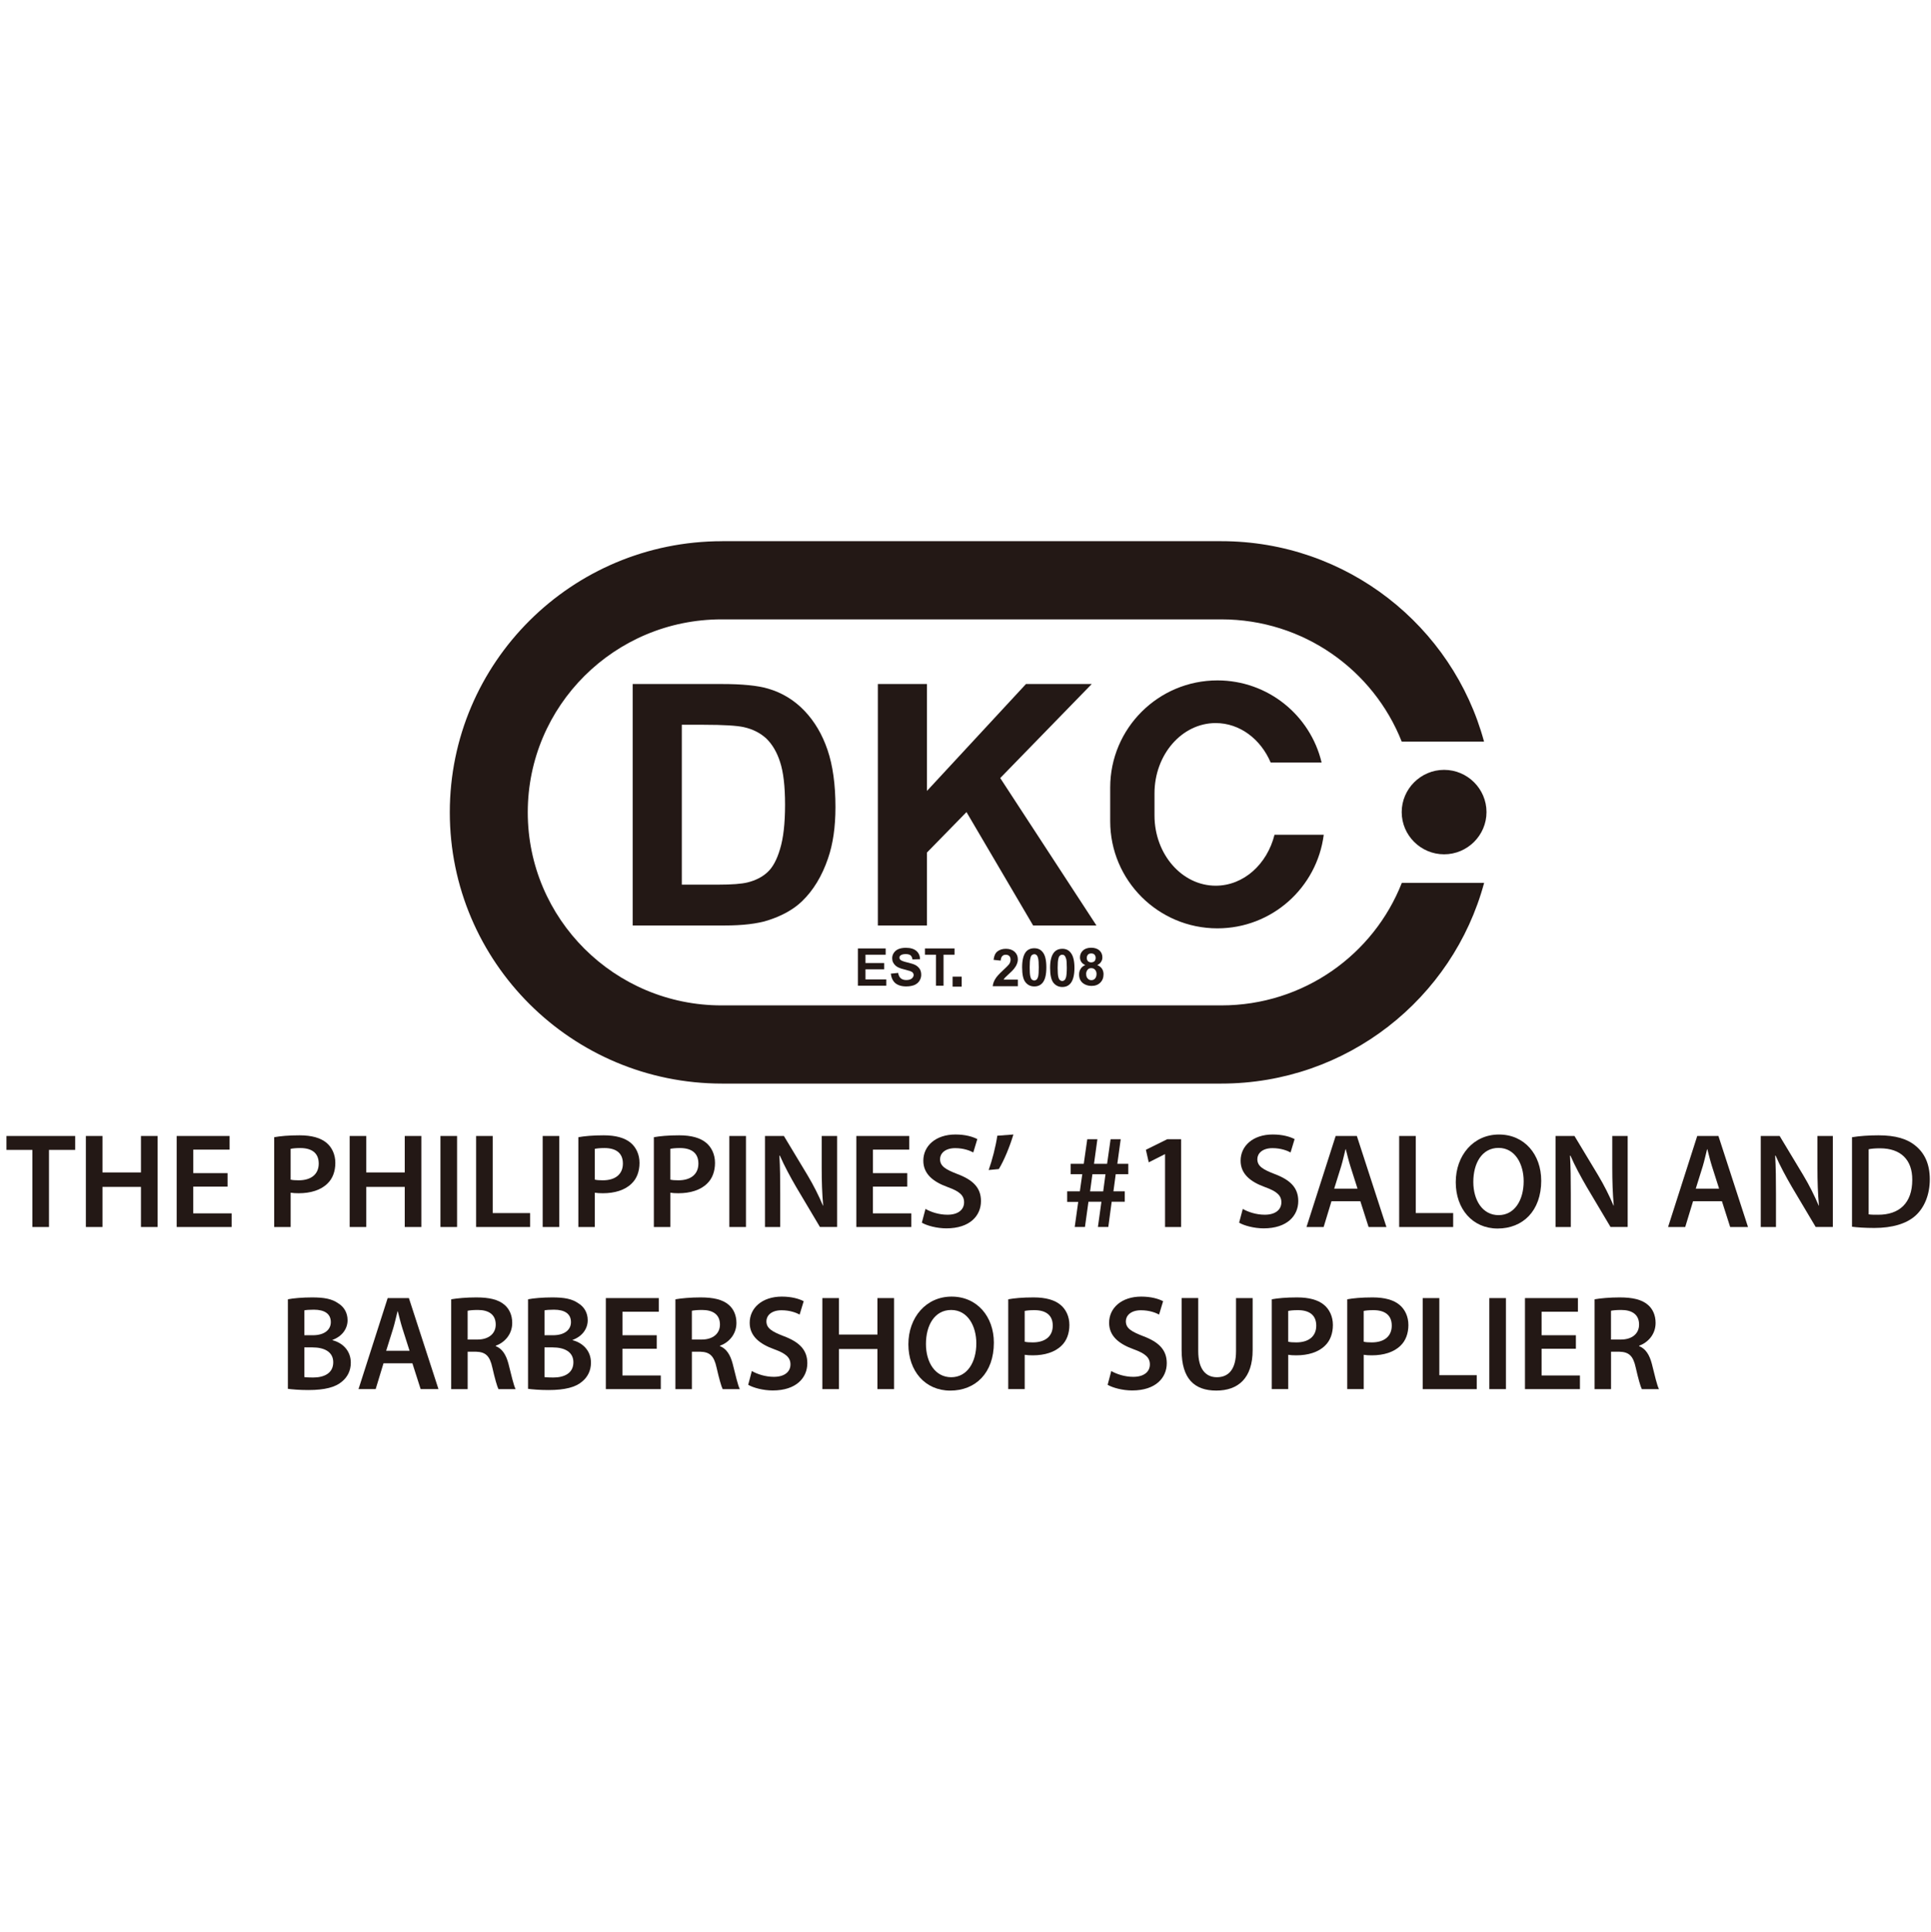 <?xml version="1.0" encoding="UTF-8"?>
<svg id="_图层_1" data-name="图层 1" xmlns="http://www.w3.org/2000/svg" viewBox="0 0 793.86 794.08">
  <defs>
    <style>
      .cls-1, .cls-2 {
        fill: #231815;
        stroke-width: 0px;
      }

      .cls-2 {
        fill-rule: evenodd;
      }
    </style>
  </defs>
  <g>
    <path class="cls-1" d="m260.11,281.18h36.7c8.3,0,14.57.61,18.92,1.88,5.84,1.7,10.84,4.77,15.01,9.14,4.17,4.37,7.33,9.75,9.48,16.09,2.15,6.34,3.25,14.17,3.25,23.48,0,8.18-1.01,15.17-3.07,21.12-2.46,7.21-6.01,13.07-10.62,17.53-3.47,3.37-8.21,6.03-14.09,7.91-4.44,1.4-10.36,2.1-17.78,2.1h-37.8v-99.25Zm20.19,16.75v65.72h14.93c5.62,0,9.66-.31,12.12-.92,3.29-.83,5.97-2.18,8.12-4.15,2.15-1.93,3.91-5.11,5.22-9.58,1.36-4.42,2.06-10.49,2.06-18.19s-.7-13.51-2.06-17.62c-1.32-4.11-3.25-7.3-5.66-9.62-2.46-2.27-5.53-3.85-9.31-4.68-2.77-.61-8.25-.96-16.42-.96h-9Z"/>
    <path class="cls-2" d="m296.86,222.46h205.22c51.67,0,95.17,34.93,108.03,82.38h-33.85c-11.63-29.43-40.43-50.24-74.14-50.24h-205.48c-43.99,0-79.67,35.5-79.67,79.32s35.69,79.36,79.67,79.36h205.48c33.76,0,62.6-20.86,74.19-50.37h33.84c-12.82,47.53-56.36,82.51-108.07,82.51h-205.22c-61.81,0-111.94-49.93-111.94-111.5s50.13-111.45,111.94-111.45h0Z"/>
    <path class="cls-2" d="m593.69,351.18c9.57,0,17.43-7.78,17.43-17.36s-7.86-17.36-17.43-17.36-17.43,7.83-17.43,17.36,7.81,17.36,17.43,17.36h0Z"/>
    <polygon class="cls-1" points="360.9 380.43 360.9 281.18 381.09 281.18 381.09 325.12 421.79 281.18 448.83 281.18 411.21 319.83 450.76 380.43 424.73 380.43 397.34 333.82 381.09 350.44 381.09 380.43 360.9 380.43"/>
    <path class="cls-2" d="m500.49,279.69c20.81,0,38.23,14.38,42.84,33.76h-20.94c-4.08-9.62-12.69-16.22-22.61-16.22-13.87,0-25.15,12.94-25.15,28.9v9.09c0,15.91,11.28,28.86,25.15,28.86,11.5,0,21.16-8.83,24.19-20.95h20.24c-2.77,21.73-21.29,38.48-43.72,38.48-24.32,0-44.07-19.72-44.07-44.03v-13.86c0-24.31,19.75-44.03,44.07-44.03h0Z"/>
    <path class="cls-1" d="m446.19,396.7c-.75-.31-1.32-.75-1.67-1.31-.35-.57-.53-1.18-.53-1.84,0-1.14.44-2.1,1.23-2.84.79-.74,1.93-1.13,3.38-1.13s2.59.39,3.42,1.13c.79.74,1.18,1.7,1.18,2.84,0,.7-.17,1.31-.57,1.88-.35.57-.88.96-1.54,1.27.83.35,1.49.83,1.93,1.48.44.65.66,1.45.66,2.27,0,1.45-.44,2.58-1.32,3.46-.92.92-2.1,1.36-3.64,1.36-1.36,0-2.55-.4-3.47-1.09-1.1-.88-1.62-2.06-1.62-3.59,0-.83.17-1.58.61-2.28.39-.7,1.05-1.22,1.93-1.61h0Zm.35,3.63c0,.78.17,1.45.61,1.88.39.48.92.7,1.54.7s1.1-.22,1.49-.66c.4-.44.62-1.09.62-1.92,0-.7-.22-1.27-.62-1.71-.39-.44-.92-.65-1.54-.65-.7,0-1.23.22-1.58.74-.35.48-.53,1-.53,1.62h0Zm.26-6.56c0,.57.17,1.05.48,1.35.35.3.79.48,1.32.48.57,0,1.01-.18,1.36-.48.31-.35.48-.79.48-1.4,0-.52-.17-.96-.48-1.31-.35-.35-.79-.48-1.32-.48-.57,0-1.01.13-1.36.48-.31.35-.48.79-.48,1.36h0Z"/>
    <path class="cls-1" d="m436.71,390.01c1.49,0,2.64.53,3.47,1.62,1.01,1.23,1.54,3.32,1.54,6.21s-.53,5.03-1.54,6.3c-.83,1.05-1.98,1.58-3.47,1.58s-2.72-.61-3.64-1.75c-.88-1.13-1.36-3.19-1.36-6.12s.53-4.98,1.54-6.25c.83-1.05,1.98-1.58,3.47-1.58h0Zm0,2.44c-.35,0-.66.09-.92.35-.31.22-.53.61-.66,1.22-.22.75-.31,2.01-.31,3.81s.09,3.06.26,3.72c.18.7.4,1.13.7,1.36.26.22.57.35.92.35s.66-.13.92-.35c.26-.22.48-.61.66-1.23.17-.74.3-2.01.3-3.85s-.09-3.02-.26-3.67c-.22-.7-.44-1.14-.7-1.36-.26-.26-.57-.35-.92-.35h0Z"/>
    <path class="cls-1" d="m425.21,389.79c1.49,0,2.63.53,3.47,1.62,1.01,1.22,1.49,3.32,1.49,6.25s-.48,4.98-1.49,6.25c-.83,1.05-1.98,1.58-3.47,1.58s-2.72-.57-3.64-1.75c-.92-1.13-1.36-3.19-1.36-6.12s.53-4.99,1.49-6.26c.83-1.05,2.02-1.57,3.51-1.57h0Zm0,2.45c-.35,0-.66.13-.97.35-.26.22-.48.61-.61,1.23-.22.74-.31,2.01-.31,3.85s.09,3.02.26,3.67c.17.7.39,1.14.66,1.35.31.22.61.35.97.35s.66-.13.92-.35c.26-.22.48-.61.66-1.22.18-.75.26-2.01.26-3.81s-.09-3.06-.26-3.72c-.17-.7-.39-1.14-.66-1.36-.26-.22-.57-.35-.92-.35h0Z"/>
    <path class="cls-1" d="m418.45,402.69v2.71h-10.32c.09-1,.44-2.01,1.01-2.93.52-.92,1.62-2.14,3.29-3.67,1.32-1.23,2.15-2.05,2.46-2.49.39-.61.57-1.22.57-1.83s-.17-1.14-.52-1.49c-.35-.35-.83-.53-1.45-.53s-1.1.18-1.45.57c-.35.35-.57.96-.66,1.84l-2.9-.31c.17-1.62.7-2.8,1.62-3.5.92-.7,2.06-1.05,3.47-1.05,1.49,0,2.68.44,3.56,1.23.88.83,1.32,1.83,1.32,3.06,0,.7-.13,1.35-.4,1.96-.22.61-.61,1.27-1.18,1.97-.35.44-.97,1.1-1.93,1.97-.92.83-1.49,1.4-1.76,1.66-.26.31-.44.57-.61.83h5.88Z"/>
    <rect class="cls-1" x="391.63" y="401.47" width="3.73" height="4.11"/>
    <polygon class="cls-1" points="384.78 405.18 384.78 392.45 380.26 392.45 380.26 389.87 392.42 389.87 392.42 392.45 387.9 392.45 387.9 405.18 384.78 405.18"/>
    <path class="cls-1" d="m366.21,400.24l3.03-.31c.17,1.01.53,1.75,1.1,2.23.57.48,1.32.7,2.24.7,1.01,0,1.76-.22,2.24-.61.53-.44.79-.92.79-1.49,0-.35-.13-.66-.35-.92-.18-.26-.57-.48-1.1-.66-.35-.13-1.18-.35-2.46-.7-1.67-.39-2.85-.92-3.51-1.53-.92-.83-1.4-1.83-1.4-3.06,0-.78.22-1.53.66-2.18.44-.7,1.1-1.23,1.93-1.58.83-.35,1.84-.52,3.03-.52,1.89,0,3.34.43,4.3,1.27,1.01.87,1.49,1.97,1.54,3.41l-3.12.09c-.13-.79-.39-1.36-.83-1.71-.44-.31-1.1-.48-1.93-.48-.92,0-1.62.17-2.11.52-.35.26-.48.57-.48.96,0,.35.13.66.44.92.4.35,1.36.7,2.85,1.05,1.49.35,2.63.7,3.34,1.1.7.39,1.27.92,1.71,1.57.39.66.61,1.44.61,2.41,0,.88-.26,1.7-.75,2.49-.48.74-1.19,1.31-2.06,1.7-.92.35-2.02.57-3.38.57-1.93,0-3.42-.48-4.48-1.36-1.01-.88-1.62-2.18-1.84-3.89h0Z"/>
    <polygon class="cls-1" points="352.69 405.18 352.69 389.87 364.11 389.87 364.11 392.45 355.81 392.45 355.81 395.87 363.49 395.87 363.49 398.45 355.81 398.45 355.81 402.6 364.37 402.6 364.37 405.18 352.69 405.18"/>
  </g>
  <g>
    <path class="cls-1" d="m13.31,472.68H2.65v-5.72h28.26v5.72h-10.77v31.7h-6.83v-31.7Z"/>
    <path class="cls-1" d="m42.13,466.96v14.99h15.82v-14.99h6.83v37.42h-6.83v-16.49h-15.82v16.49h-6.83v-37.42h6.83Z"/>
    <path class="cls-1" d="m93.55,487.78h-14.1v10.99h15.77v5.61h-22.59v-37.42h21.76v5.61h-14.93v9.66h14.1v5.55Z"/>
    <path class="cls-1" d="m112.71,467.47c2.44-.45,5.83-.78,10.44-.78,5,0,8.66,1.06,11.05,3.05,2.22,1.83,3.66,4.78,3.66,8.27s-1.11,6.49-3.22,8.49c-2.72,2.72-6.99,4-11.82,4-1.28,0-2.44-.06-3.33-.22v14.1h-6.77v-36.91Zm6.77,17.43c.83.22,1.94.28,3.33.28,5.11,0,8.22-2.5,8.22-6.88s-2.89-6.38-7.61-6.38c-1.89,0-3.22.17-3.94.33v12.66Z"/>
    <path class="cls-1" d="m150.58,466.96v14.99h15.82v-14.99h6.83v37.42h-6.83v-16.49h-15.82v16.49h-6.83v-37.42h6.83Z"/>
    <path class="cls-1" d="m187.9,466.96v37.42h-6.83v-37.42h6.83Z"/>
    <path class="cls-1" d="m195.73,466.96h6.83v31.7h15.38v5.72h-22.21v-37.42Z"/>
    <path class="cls-1" d="m229.93,466.96v37.42h-6.83v-37.42h6.83Z"/>
    <path class="cls-1" d="m237.76,467.47c2.44-.45,5.83-.78,10.44-.78,5,0,8.66,1.06,11.05,3.05,2.22,1.83,3.66,4.78,3.66,8.27s-1.11,6.49-3.22,8.49c-2.72,2.72-6.99,4-11.82,4-1.28,0-2.44-.06-3.33-.22v14.1h-6.77v-36.91Zm6.77,17.43c.83.22,1.94.28,3.33.28,5.11,0,8.22-2.5,8.22-6.88s-2.89-6.38-7.61-6.38c-1.89,0-3.22.17-3.94.33v12.66Z"/>
    <path class="cls-1" d="m268.8,467.47c2.44-.45,5.83-.78,10.44-.78,5,0,8.66,1.06,11.05,3.05,2.22,1.83,3.66,4.78,3.66,8.27s-1.11,6.49-3.22,8.49c-2.72,2.72-6.99,4-11.82,4-1.28,0-2.44-.06-3.33-.22v14.1h-6.77v-36.91Zm6.77,17.43c.83.22,1.94.28,3.33.28,5.11,0,8.22-2.5,8.22-6.88s-2.89-6.38-7.61-6.38c-1.89,0-3.22.17-3.94.33v12.66Z"/>
    <path class="cls-1" d="m306.67,466.96v37.42h-6.83v-37.42h6.83Z"/>
    <path class="cls-1" d="m314.5,504.38v-37.42h7.77l9.66,16.04c2.5,4.16,4.66,8.49,6.38,12.55h.11c-.45-5-.61-9.83-.61-15.55v-13.05h6.33v37.42h-7.05l-9.77-16.43c-2.39-4.11-4.88-8.71-6.72-12.93l-.17.06c.28,4.83.33,9.77.33,15.93v13.38h-6.27Z"/>
    <path class="cls-1" d="m372.97,487.78h-14.1v10.99h15.77v5.61h-22.59v-37.42h21.76v5.61h-14.93v9.66h14.1v5.55Z"/>
    <path class="cls-1" d="m380.47,496.94c2.22,1.28,5.55,2.39,9.05,2.39,4.39,0,6.83-2.06,6.83-5.11,0-2.83-1.89-4.5-6.66-6.22-6.16-2.22-10.1-5.49-10.1-10.88,0-6.1,5.11-10.77,13.21-10.77,4.05,0,7.05.89,8.99,1.89l-1.66,5.49c-1.33-.72-3.94-1.77-7.44-1.77-4.33,0-6.22,2.33-6.22,4.5,0,2.89,2.16,4.22,7.16,6.16,6.5,2.44,9.66,5.72,9.66,11.1,0,6-4.55,11.21-14.21,11.21-3.94,0-8.05-1.11-10.1-2.33l1.5-5.66Z"/>
    <path class="cls-1" d="m416.62,466.35c-1.5,5.05-3.89,10.77-5.99,14.21l-4.17.39c1.44-4.05,2.89-9.6,3.55-14.1l6.61-.5Z"/>
    <path class="cls-1" d="m441.83,504.38l1.44-10.33h-4.55v-4.33h5.22l1-7.05h-4.77v-4.27h5.38l1.44-10.1h4.16l-1.39,10.1h5.38l1.44-10.1h4.16l-1.39,10.1h4.5v4.27h-5.16l-.94,7.05h4.66v4.27h-5.38l-1.39,10.38h-4.27l1.44-10.38h-5.33l-1.44,10.38h-4.22Zm11.71-14.65l.94-7.05h-5.38l-.95,7.05h5.39Z"/>
    <path class="cls-1" d="m478.98,474.46h-.11l-6.61,3.33-1.17-5.16,8.77-4.33h5.72v36.08h-6.61v-29.92Z"/>
    <path class="cls-1" d="m510.91,496.94c2.22,1.28,5.55,2.39,9.05,2.39,4.38,0,6.83-2.06,6.83-5.11,0-2.83-1.89-4.5-6.66-6.22-6.16-2.22-10.1-5.49-10.1-10.88,0-6.1,5.11-10.77,13.21-10.77,4.05,0,7.05.89,8.99,1.89l-1.66,5.49c-1.33-.72-3.94-1.77-7.44-1.77-4.33,0-6.22,2.33-6.22,4.5,0,2.89,2.16,4.22,7.16,6.16,6.5,2.44,9.66,5.72,9.66,11.1,0,6-4.55,11.21-14.21,11.21-3.94,0-8.05-1.11-10.1-2.33l1.5-5.66Z"/>
    <path class="cls-1" d="m547.39,493.78l-3.22,10.6h-7.05l11.99-37.42h8.71l12.16,37.42h-7.33l-3.39-10.6h-11.88Zm10.71-5.16l-2.94-9.22c-.72-2.28-1.33-4.83-1.89-6.99h-.11c-.55,2.17-1.11,4.77-1.78,6.99l-2.88,9.22h9.6Z"/>
    <path class="cls-1" d="m575.21,466.96h6.83v31.7h15.38v5.72h-22.2v-37.42Z"/>
    <path class="cls-1" d="m633.62,485.29c0,12.54-7.6,19.71-17.93,19.71s-17.21-8.05-17.21-19.04,7.22-19.6,17.76-19.6,17.37,8.27,17.37,18.93Zm-27.92.55c0,7.6,3.83,13.66,10.38,13.66s10.32-6.11,10.32-13.93c0-7.05-3.5-13.71-10.32-13.71s-10.38,6.27-10.38,13.99Z"/>
    <path class="cls-1" d="m639.52,504.38v-37.42h7.77l9.66,16.04c2.5,4.16,4.66,8.49,6.38,12.55h.11c-.44-5-.61-9.83-.61-15.55v-13.05h6.33v37.42h-7.05l-9.77-16.43c-2.39-4.11-4.89-8.71-6.72-12.93l-.17.06c.28,4.83.33,9.77.33,15.93v13.38h-6.27Z"/>
    <path class="cls-1" d="m696.04,493.78l-3.22,10.6h-7.05l11.99-37.42h8.71l12.16,37.42h-7.33l-3.39-10.6h-11.88Zm10.71-5.16l-2.94-9.22c-.72-2.28-1.33-4.83-1.89-6.99h-.11c-.55,2.17-1.11,4.77-1.78,6.99l-2.88,9.22h9.6Z"/>
    <path class="cls-1" d="m723.87,504.38v-37.42h7.77l9.66,16.04c2.5,4.16,4.66,8.49,6.38,12.55h.11c-.44-5-.61-9.83-.61-15.55v-13.05h6.33v37.42h-7.05l-9.77-16.43c-2.39-4.11-4.89-8.71-6.72-12.93l-.17.06c.28,4.83.33,9.77.33,15.93v13.38h-6.27Z"/>
    <path class="cls-1" d="m761.4,467.47c3-.5,6.83-.78,10.88-.78,6.99,0,11.82,1.44,15.26,4.33,3.61,2.94,5.83,7.38,5.83,13.76s-2.28,11.66-5.83,14.88c-3.72,3.39-9.66,5.11-16.93,5.11-4,0-6.99-.22-9.22-.5v-36.8Zm6.83,31.7c.94.17,2.39.17,3.77.17,8.88.06,14.16-4.83,14.16-14.32.06-8.27-4.72-12.99-13.27-12.99-2.16,0-3.72.17-4.66.39v26.76Z"/>
    <path class="cls-1" d="m118.35,534.1c2.16-.45,6.11-.78,9.94-.78,5.05,0,8.16.61,10.71,2.39,2.33,1.39,3.89,3.83,3.89,6.99,0,3.44-2.16,6.61-6.22,8.1v.11c3.94,1,7.55,4.11,7.55,9.27,0,3.33-1.44,5.94-3.61,7.72-2.67,2.33-7.05,3.5-13.88,3.5-3.77,0-6.66-.28-8.38-.5v-36.8Zm6.77,14.77h3.5c4.72,0,7.38-2.22,7.38-5.39,0-3.5-2.66-5.11-6.99-5.11-2,0-3.16.11-3.89.28v10.21Zm0,17.21c.89.11,2.05.17,3.61.17,4.39,0,8.27-1.67,8.27-6.27,0-4.33-3.77-6.11-8.49-6.11h-3.39v12.21Z"/>
    <path class="cls-1" d="m157.66,560.41l-3.22,10.6h-7.05l11.99-37.42h8.72l12.16,37.42h-7.33l-3.39-10.6h-11.88Zm10.71-5.16l-2.94-9.22c-.72-2.28-1.33-4.83-1.89-6.99h-.11c-.56,2.17-1.11,4.77-1.78,6.99l-2.89,9.22h9.6Z"/>
    <path class="cls-1" d="m185.48,534.1c2.55-.45,6.38-.78,10.33-.78,5.38,0,9.05.89,11.55,3,2.05,1.72,3.22,4.33,3.22,7.49,0,4.83-3.28,8.11-6.77,9.38v.17c2.66,1,4.27,3.61,5.22,7.22,1.17,4.66,2.17,8.99,2.94,10.44h-7.05c-.55-1.11-1.44-4.16-2.5-8.83-1.06-4.89-2.83-6.44-6.72-6.55h-3.44v15.38h-6.77v-36.91Zm6.77,16.54h4.05c4.61,0,7.5-2.44,7.5-6.16,0-4.11-2.89-6-7.33-6-2.16,0-3.55.17-4.22.33v11.82Z"/>
    <path class="cls-1" d="m217.08,534.1c2.16-.45,6.11-.78,9.94-.78,5.05,0,8.16.61,10.71,2.39,2.33,1.39,3.89,3.83,3.89,6.99,0,3.44-2.16,6.61-6.22,8.1v.11c3.94,1,7.55,4.11,7.55,9.27,0,3.33-1.44,5.94-3.61,7.72-2.67,2.33-7.05,3.5-13.88,3.5-3.77,0-6.66-.28-8.38-.5v-36.8Zm6.77,14.77h3.5c4.72,0,7.38-2.22,7.38-5.39,0-3.5-2.66-5.11-6.99-5.11-2,0-3.16.11-3.89.28v10.21Zm0,17.21c.89.11,2.05.17,3.61.17,4.39,0,8.27-1.67,8.27-6.27,0-4.33-3.77-6.11-8.49-6.11h-3.39v12.21Z"/>
    <path class="cls-1" d="m269.99,554.42h-14.1v10.99h15.77v5.61h-22.59v-37.42h21.76v5.61h-14.93v9.66h14.1v5.55Z"/>
    <path class="cls-1" d="m277.66,534.1c2.55-.45,6.38-.78,10.33-.78,5.38,0,9.05.89,11.55,3,2.05,1.72,3.22,4.33,3.22,7.49,0,4.83-3.27,8.11-6.77,9.38v.17c2.66,1,4.27,3.61,5.22,7.22,1.17,4.66,2.17,8.99,2.94,10.44h-7.05c-.55-1.11-1.44-4.16-2.5-8.83-1.06-4.89-2.83-6.44-6.72-6.55h-3.44v15.38h-6.77v-36.91Zm6.77,16.54h4.05c4.61,0,7.5-2.44,7.5-6.16,0-4.11-2.89-6-7.33-6-2.16,0-3.55.17-4.22.33v11.82Z"/>
    <path class="cls-1" d="m309.09,563.58c2.22,1.28,5.55,2.39,9.05,2.39,4.39,0,6.83-2.06,6.83-5.11,0-2.83-1.89-4.5-6.66-6.22-6.16-2.22-10.1-5.49-10.1-10.88,0-6.1,5.11-10.77,13.21-10.77,4.05,0,7.05.89,8.99,1.89l-1.67,5.49c-1.33-.72-3.94-1.77-7.44-1.77-4.33,0-6.22,2.33-6.22,4.5,0,2.89,2.16,4.22,7.16,6.16,6.49,2.44,9.66,5.72,9.66,11.1,0,6-4.55,11.21-14.21,11.21-3.94,0-8.05-1.11-10.1-2.33l1.5-5.66Z"/>
    <path class="cls-1" d="m344.91,533.6v14.99h15.82v-14.99h6.83v37.42h-6.83v-16.49h-15.82v16.49h-6.83v-37.42h6.83Z"/>
    <path class="cls-1" d="m408.59,551.92c0,12.54-7.6,19.71-17.93,19.71s-17.21-8.05-17.21-19.04,7.22-19.6,17.76-19.6,17.38,8.27,17.38,18.93Zm-27.92.55c0,7.6,3.83,13.66,10.38,13.66s10.33-6.11,10.33-13.93c0-7.05-3.5-13.71-10.33-13.71s-10.38,6.27-10.38,13.99Z"/>
    <path class="cls-1" d="m414.49,534.1c2.44-.45,5.83-.78,10.44-.78,4.99,0,8.66,1.06,11.05,3.05,2.22,1.83,3.66,4.78,3.66,8.27s-1.11,6.49-3.22,8.49c-2.72,2.72-6.99,4-11.82,4-1.28,0-2.44-.06-3.33-.22v14.1h-6.77v-36.91Zm6.77,17.43c.83.22,1.94.28,3.33.28,5.11,0,8.21-2.5,8.21-6.88s-2.89-6.38-7.6-6.38c-1.89,0-3.22.17-3.94.33v12.66Z"/>
    <path class="cls-1" d="m456.85,563.58c2.22,1.28,5.55,2.39,9.05,2.39,4.38,0,6.83-2.06,6.83-5.11,0-2.83-1.89-4.5-6.66-6.22-6.16-2.22-10.1-5.49-10.1-10.88,0-6.1,5.11-10.77,13.21-10.77,4.05,0,7.05.89,8.99,1.89l-1.66,5.49c-1.33-.72-3.94-1.77-7.44-1.77-4.33,0-6.22,2.33-6.22,4.5,0,2.89,2.16,4.22,7.16,6.16,6.5,2.44,9.66,5.72,9.66,11.1,0,6-4.55,11.21-14.21,11.21-3.94,0-8.05-1.11-10.1-2.33l1.5-5.66Z"/>
    <path class="cls-1" d="m492.61,533.6v21.82c0,7.33,3.05,10.71,7.66,10.71,4.94,0,7.88-3.39,7.88-10.71v-21.82h6.83v21.37c0,11.55-5.94,16.65-14.93,16.65s-14.27-4.83-14.27-16.6v-21.43h6.83Z"/>
    <path class="cls-1" d="m522.82,534.1c2.44-.45,5.83-.78,10.44-.78,4.99,0,8.66,1.06,11.05,3.05,2.22,1.83,3.66,4.78,3.66,8.27s-1.11,6.49-3.22,8.49c-2.72,2.72-6.99,4-11.82,4-1.28,0-2.44-.06-3.33-.22v14.1h-6.77v-36.91Zm6.77,17.43c.83.22,1.94.28,3.33.28,5.11,0,8.21-2.5,8.21-6.88s-2.89-6.38-7.6-6.38c-1.89,0-3.22.17-3.94.33v12.66Z"/>
    <path class="cls-1" d="m553.86,534.1c2.44-.45,5.83-.78,10.44-.78,4.99,0,8.66,1.06,11.05,3.05,2.22,1.83,3.66,4.78,3.66,8.27s-1.11,6.49-3.22,8.49c-2.72,2.72-6.99,4-11.82,4-1.28,0-2.44-.06-3.33-.22v14.1h-6.77v-36.91Zm6.77,17.43c.83.22,1.94.28,3.33.28,5.11,0,8.21-2.5,8.21-6.88s-2.89-6.38-7.6-6.38c-1.89,0-3.22.17-3.94.33v12.66Z"/>
    <path class="cls-1" d="m584.9,533.6h6.83v31.7h15.38v5.72h-22.2v-37.42Z"/>
    <path class="cls-1" d="m619.11,533.6v37.42h-6.83v-37.42h6.83Z"/>
    <path class="cls-1" d="m647.87,554.42h-14.1v10.99h15.76v5.61h-22.59v-37.42h21.76v5.61h-14.93v9.66h14.1v5.55Z"/>
    <path class="cls-1" d="m655.54,534.1c2.55-.45,6.38-.78,10.33-.78,5.39,0,9.05.89,11.55,3,2.06,1.72,3.22,4.33,3.22,7.49,0,4.83-3.28,8.11-6.77,9.38v.17c2.67,1,4.27,3.61,5.22,7.22,1.16,4.66,2.16,8.99,2.94,10.44h-7.05c-.56-1.11-1.44-4.16-2.5-8.83-1.05-4.89-2.83-6.44-6.72-6.55h-3.44v15.38h-6.77v-36.91Zm6.77,16.54h4.05c4.61,0,7.49-2.44,7.49-6.16,0-4.11-2.89-6-7.33-6-2.16,0-3.55.17-4.22.33v11.82Z"/>
  </g>
</svg>